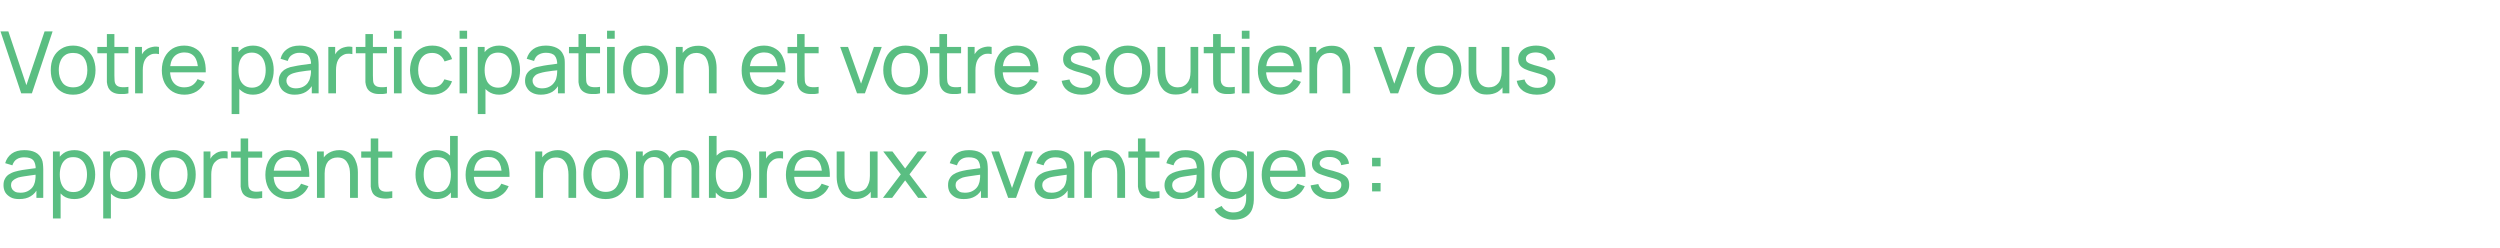 <?xml version="1.0" standalone="no"?><!DOCTYPE svg PUBLIC "-//W3C//DTD SVG 1.1//EN" "http://www.w3.org/Graphics/SVG/1.1/DTD/svg11.dtd"><svg xmlns="http://www.w3.org/2000/svg" version="1.1" width="1497px" height="148.5px" viewBox="0 -1 1497 148.5" style="top:-1px">  <desc>Votre participation et votre soutien vous apportent de nombreux avantages :</desc>  <defs/>  <g id="Polygon36206">    <path d="M 11.5 118.2 C 9.4 118.2 7.7 117.9 6.3 117.1 C 4.9 116.3 3.8 115.3 3.1 114.1 C 2.4 112.8 2.1 111.4 2.1 110 C 2.1 108.5 2.3 107.2 2.9 106.2 C 3.4 105.1 4.2 104.2 5.2 103.5 C 6.3 102.8 7.5 102.2 8.9 101.8 C 10.2 101.4 11.7 101.1 13.3 100.8 C 14.9 100.6 16.6 100.3 18.3 100.1 C 20 99.9 21.6 99.7 23 99.5 C 23 99.5 21.4 100.4 21.4 100.4 C 21.4 98 20.9 96.1 19.9 94.9 C 18.9 93.8 17.1 93.2 14.5 93.2 C 12.8 93.2 11.4 93.5 10.1 94.3 C 8.8 95.1 8 96.3 7.4 98 C 7.4 98 3.1 96.7 3.1 96.7 C 3.8 94.3 5.1 92.4 7 91 C 8.9 89.6 11.4 88.9 14.6 88.9 C 17.1 88.9 19.3 89.3 21.1 90.2 C 22.9 91.1 24.2 92.5 25 94.3 C 25.4 95.2 25.6 96.1 25.7 97.1 C 25.8 98.1 25.9 99.2 25.9 100.3 C 25.89 100.27 25.9 117.5 25.9 117.5 L 21.8 117.5 L 21.8 110.8 C 21.8 110.8 22.77 111.42 22.8 111.4 C 21.7 113.7 20.3 115.4 18.4 116.5 C 16.5 117.7 14.2 118.2 11.5 118.2 Z M 12.2 114.4 C 13.9 114.4 15.3 114.1 16.5 113.5 C 17.7 112.9 18.7 112.1 19.4 111.2 C 20.2 110.2 20.6 109.1 20.9 108 C 21.1 107.1 21.2 106.2 21.3 105.1 C 21.3 104.1 21.3 103.3 21.3 102.7 C 21.3 102.7 22.9 103.4 22.9 103.4 C 21.4 103.6 20 103.8 18.5 104 C 17.1 104.2 15.7 104.4 14.4 104.6 C 13.1 104.8 12 105 10.9 105.3 C 10.2 105.6 9.5 105.9 8.8 106.3 C 8.2 106.7 7.6 107.2 7.2 107.7 C 6.8 108.3 6.6 109.1 6.6 109.9 C 6.6 110.7 6.8 111.4 7.2 112.1 C 7.6 112.8 8.2 113.3 9 113.8 C 9.8 114.2 10.9 114.4 12.2 114.4 Z M 44.5 118.2 C 41.9 118.2 39.7 117.6 37.9 116.3 C 36.2 115 34.8 113.2 33.9 111 C 33 108.8 32.5 106.3 32.5 103.5 C 32.5 100.7 33 98.2 33.9 96 C 34.8 93.8 36.2 92.1 38 90.8 C 39.7 89.5 42 88.9 44.6 88.9 C 47.1 88.9 49.4 89.5 51.2 90.8 C 53.1 92.1 54.5 93.8 55.5 96 C 56.5 98.3 57 100.8 57 103.5 C 57 106.3 56.5 108.8 55.5 111 C 54.5 113.3 53.1 115 51.2 116.3 C 49.4 117.6 47.1 118.2 44.5 118.2 Z M 31.7 129.8 L 31.7 89.7 L 35.8 89.7 L 35.8 110.1 L 36.3 110.1 L 36.3 129.8 L 31.7 129.8 Z M 44 114 C 45.8 114 47.3 113.6 48.5 112.7 C 49.7 111.7 50.6 110.5 51.2 108.9 C 51.8 107.3 52.1 105.5 52.1 103.5 C 52.1 101.6 51.8 99.8 51.2 98.2 C 50.6 96.7 49.7 95.4 48.5 94.5 C 47.3 93.5 45.7 93.1 43.8 93.1 C 42 93.1 40.5 93.5 39.4 94.4 C 38.2 95.3 37.3 96.5 36.7 98.1 C 36.1 99.7 35.8 101.5 35.8 103.5 C 35.8 105.6 36.1 107.4 36.7 109 C 37.3 110.5 38.2 111.8 39.4 112.7 C 40.6 113.6 42.1 114 44 114 Z M 74.6 118.2 C 72 118.2 69.8 117.6 68 116.3 C 66.2 115 64.9 113.2 63.9 111 C 63 108.8 62.6 106.3 62.6 103.5 C 62.6 100.7 63 98.2 63.9 96 C 64.9 93.8 66.2 92.1 68 90.8 C 69.8 89.5 72 88.9 74.6 88.9 C 77.2 88.9 79.4 89.5 81.3 90.8 C 83.1 92.1 84.6 93.8 85.6 96 C 86.6 98.3 87.1 100.8 87.1 103.5 C 87.1 106.3 86.6 108.8 85.6 111 C 84.6 113.3 83.1 115 81.3 116.3 C 79.4 117.6 77.2 118.2 74.6 118.2 Z M 61.8 129.8 L 61.8 89.7 L 65.9 89.7 L 65.9 110.1 L 66.4 110.1 L 66.4 129.8 L 61.8 129.8 Z M 74 114 C 75.8 114 77.4 113.6 78.6 112.7 C 79.8 111.7 80.7 110.5 81.3 108.9 C 81.9 107.3 82.2 105.5 82.2 103.5 C 82.2 101.6 81.9 99.8 81.3 98.2 C 80.7 96.7 79.8 95.4 78.6 94.5 C 77.3 93.5 75.8 93.1 73.9 93.1 C 72.1 93.1 70.6 93.5 69.4 94.4 C 68.2 95.3 67.3 96.5 66.8 98.1 C 66.2 99.7 65.9 101.5 65.9 103.5 C 65.9 105.6 66.2 107.4 66.7 109 C 67.3 110.5 68.2 111.8 69.4 112.7 C 70.6 113.6 72.1 114 74 114 Z M 103.8 118.2 C 101 118.2 98.6 117.6 96.6 116.4 C 94.6 115.1 93.1 113.4 92 111.2 C 90.9 109 90.4 106.4 90.4 103.5 C 90.4 100.6 90.9 98.1 92 95.9 C 93.1 93.7 94.7 92 96.7 90.7 C 98.7 89.5 101.1 88.9 103.8 88.9 C 106.6 88.9 109 89.5 111 90.8 C 113 92 114.5 93.7 115.6 95.9 C 116.7 98.1 117.2 100.7 117.2 103.5 C 117.2 106.4 116.7 109 115.6 111.2 C 114.5 113.4 113 115.1 111 116.4 C 108.9 117.6 106.6 118.2 103.8 118.2 Z M 103.8 113.9 C 106.7 113.9 108.8 112.9 110.2 111 C 111.6 109.1 112.3 106.6 112.3 103.5 C 112.3 100.4 111.6 97.9 110.2 96 C 108.8 94.2 106.6 93.2 103.8 93.2 C 101.9 93.2 100.3 93.7 99 94.5 C 97.8 95.4 96.8 96.6 96.2 98.2 C 95.6 99.7 95.3 101.5 95.3 103.5 C 95.3 106.7 96 109.2 97.4 111.1 C 98.9 112.9 101 113.9 103.8 113.9 Z M 121.9 117.5 L 121.9 89.7 L 126 89.7 L 126 96.4 C 126 96.4 125.34 95.5 125.3 95.5 C 125.7 94.6 126.1 93.9 126.6 93.1 C 127.1 92.4 127.7 91.8 128.4 91.4 C 129.1 90.8 129.9 90.3 130.8 90 C 131.7 89.7 132.7 89.5 133.6 89.5 C 134.6 89.4 135.4 89.5 136.3 89.7 C 136.3 89.7 136.3 94 136.3 94 C 135.3 93.7 134.2 93.7 133.1 93.8 C 131.9 93.9 130.9 94.3 129.9 95 C 129 95.7 128.3 96.4 127.8 97.3 C 127.3 98.2 127 99.2 126.8 100.3 C 126.6 101.3 126.5 102.4 126.5 103.5 C 126.53 103.51 126.5 117.5 126.5 117.5 L 121.9 117.5 Z M 157 117.5 C 155.4 117.8 153.8 118 152.2 117.9 C 150.6 117.8 149.1 117.5 147.9 116.9 C 146.6 116.3 145.6 115.4 145 114.1 C 144.5 113 144.2 111.9 144.1 110.8 C 144.1 109.7 144.1 108.4 144.1 107 C 144.06 106.96 144.1 81.9 144.1 81.9 L 148.6 81.9 C 148.6 81.9 148.64 106.76 148.6 106.8 C 148.6 107.9 148.7 108.9 148.7 109.7 C 148.7 110.5 148.9 111.2 149.2 111.8 C 149.8 112.9 150.8 113.5 152.2 113.7 C 153.5 113.9 155.1 113.8 157 113.5 C 157 113.5 157 117.5 157 117.5 Z M 138.4 93.4 L 138.4 89.7 L 157 89.7 L 157 93.4 L 138.4 93.4 Z M 172.5 118.2 C 169.8 118.2 167.4 117.6 165.4 116.4 C 163.3 115.2 161.7 113.5 160.6 111.4 C 159.5 109.2 158.9 106.6 158.9 103.7 C 158.9 100.7 159.5 98.1 160.6 95.8 C 161.7 93.6 163.3 91.9 165.3 90.7 C 167.3 89.5 169.6 88.9 172.3 88.9 C 175.1 88.9 177.5 89.5 179.4 90.8 C 181.4 92.1 182.9 93.9 183.9 96.3 C 184.9 98.7 185.3 101.6 185.2 104.9 C 185.15 104.85 180.5 104.9 180.5 104.9 C 180.5 104.9 180.52 103.2 180.5 103.2 C 180.5 99.8 179.8 97.2 178.4 95.5 C 177.1 93.8 175.1 93 172.5 93 C 169.6 93 167.5 93.9 166 95.7 C 164.5 97.6 163.8 100.2 163.8 103.6 C 163.8 106.8 164.5 109.4 166 111.2 C 167.5 113 169.6 113.9 172.3 113.9 C 174.1 113.9 175.7 113.5 177.1 112.6 C 178.4 111.8 179.5 110.6 180.3 109 C 180.3 109 184.7 110.5 184.7 110.5 C 183.6 113 182 114.9 179.8 116.2 C 177.6 117.6 175.2 118.2 172.5 118.2 Z M 162.2 104.9 L 162.2 101.2 L 182.8 101.2 L 182.8 104.9 L 162.2 104.9 Z M 209.6 117.5 C 209.6 117.5 209.61 103.54 209.6 103.5 C 209.6 102.2 209.5 101 209.3 99.8 C 209 98.5 208.6 97.4 208 96.5 C 207.5 95.5 206.7 94.7 205.7 94.1 C 204.8 93.6 203.5 93.3 202.1 93.3 C 200.9 93.3 199.9 93.5 198.9 93.9 C 198 94.3 197.2 94.9 196.5 95.6 C 195.9 96.4 195.3 97.4 195 98.6 C 194.6 99.8 194.4 101.2 194.4 102.8 C 194.4 102.8 191.4 101.9 191.4 101.9 C 191.4 99.2 191.9 96.9 192.9 95 C 193.8 93 195.2 91.5 197 90.5 C 198.7 89.5 200.8 88.9 203.2 88.9 C 205 88.9 206.5 89.2 207.8 89.8 C 209.1 90.3 210.1 91.1 211 92 C 211.8 93 212.5 94 212.9 95.2 C 213.4 96.3 213.8 97.5 214 98.7 C 214.2 99.9 214.3 101 214.3 102.1 C 214.25 102.09 214.3 117.5 214.3 117.5 L 209.6 117.5 Z M 189.8 117.5 L 189.8 89.7 L 193.9 89.7 L 193.9 97.1 L 194.4 97.1 L 194.4 117.5 L 189.8 117.5 Z M 234.9 117.5 C 233.3 117.8 231.7 118 230.1 117.9 C 228.4 117.8 227 117.5 225.8 116.9 C 224.5 116.3 223.5 115.4 222.9 114.1 C 222.4 113 222.1 111.9 222 110.8 C 222 109.7 222 108.4 222 107 C 221.95 106.96 222 81.9 222 81.9 L 226.5 81.9 C 226.5 81.9 226.54 106.76 226.5 106.8 C 226.5 107.9 226.5 108.9 226.6 109.7 C 226.6 110.5 226.8 111.2 227.1 111.8 C 227.7 112.9 228.7 113.5 230.1 113.7 C 231.4 113.9 233 113.8 234.9 113.5 C 234.9 113.5 234.9 117.5 234.9 117.5 Z M 216.3 93.4 L 216.3 89.7 L 234.9 89.7 L 234.9 93.4 L 216.3 93.4 Z M 261.3 118.2 C 258.7 118.2 256.5 117.6 254.6 116.3 C 252.8 115 251.4 113.3 250.4 111 C 249.3 108.8 248.8 106.3 248.8 103.5 C 248.8 100.8 249.3 98.3 250.4 96 C 251.4 93.8 252.8 92.1 254.6 90.8 C 256.5 89.5 258.7 88.9 261.3 88.9 C 263.9 88.9 266.1 89.5 267.9 90.8 C 269.7 92.1 271 93.8 272 96 C 272.9 98.2 273.3 100.7 273.3 103.5 C 273.3 106.3 272.9 108.8 272 111 C 271 113.2 269.7 115 267.9 116.3 C 266.1 117.6 263.9 118.2 261.3 118.2 Z M 261.9 114 C 263.7 114 265.3 113.6 266.5 112.7 C 267.7 111.8 268.6 110.5 269.2 109 C 269.7 107.4 270 105.6 270 103.5 C 270 101.5 269.7 99.7 269.1 98.1 C 268.6 96.5 267.7 95.3 266.5 94.4 C 265.3 93.5 263.8 93.1 262 93.1 C 260.1 93.1 258.6 93.5 257.3 94.5 C 256.1 95.4 255.2 96.7 254.6 98.2 C 254 99.8 253.7 101.6 253.7 103.5 C 253.7 105.5 254 107.3 254.6 108.9 C 255.2 110.5 256.1 111.7 257.3 112.7 C 258.5 113.6 260.1 114 261.9 114 Z M 270 117.5 L 270 97 L 269.5 97 L 269.5 80.4 L 274.1 80.4 L 274.1 117.5 L 270 117.5 Z M 292.4 118.2 C 289.7 118.2 287.3 117.6 285.3 116.4 C 283.2 115.2 281.6 113.5 280.5 111.4 C 279.4 109.2 278.8 106.6 278.8 103.7 C 278.8 100.7 279.4 98.1 280.5 95.8 C 281.6 93.6 283.2 91.9 285.2 90.7 C 287.2 89.5 289.5 88.9 292.2 88.9 C 295 88.9 297.4 89.5 299.4 90.8 C 301.3 92.1 302.8 93.9 303.8 96.3 C 304.8 98.7 305.2 101.6 305.1 104.9 C 305.06 104.85 300.4 104.9 300.4 104.9 C 300.4 104.9 300.43 103.2 300.4 103.2 C 300.4 99.8 299.7 97.2 298.3 95.5 C 297 93.8 295 93 292.4 93 C 289.5 93 287.4 93.9 285.9 95.7 C 284.4 97.6 283.7 100.2 283.7 103.6 C 283.7 106.8 284.4 109.4 285.9 111.2 C 287.4 113 289.5 113.9 292.2 113.9 C 294 113.9 295.6 113.5 297 112.6 C 298.4 111.8 299.4 110.6 300.2 109 C 300.2 109 304.6 110.5 304.6 110.5 C 303.5 113 301.9 114.9 299.7 116.2 C 297.5 117.6 295.1 118.2 292.4 118.2 Z M 282.1 104.9 L 282.1 101.2 L 302.7 101.2 L 302.7 104.9 L 282.1 104.9 Z M 340.4 117.5 C 340.4 117.5 340.38 103.54 340.4 103.5 C 340.4 102.2 340.3 101 340 99.8 C 339.8 98.5 339.4 97.4 338.8 96.5 C 338.2 95.5 337.5 94.7 336.5 94.1 C 335.5 93.6 334.3 93.3 332.8 93.3 C 331.7 93.3 330.6 93.5 329.7 93.9 C 328.8 94.3 328 94.9 327.3 95.6 C 326.6 96.4 326.1 97.4 325.7 98.6 C 325.4 99.8 325.2 101.2 325.2 102.8 C 325.2 102.8 322.2 101.9 322.2 101.9 C 322.2 99.2 322.7 96.9 323.6 95 C 324.6 93 326 91.5 327.7 90.5 C 329.5 89.5 331.6 88.9 333.9 88.9 C 335.7 88.9 337.3 89.2 338.5 89.8 C 339.8 90.3 340.9 91.1 341.7 92 C 342.6 93 343.2 94 343.7 95.2 C 344.2 96.3 344.5 97.5 344.7 98.7 C 344.9 99.9 345 101 345 102.1 C 345.01 102.09 345 117.5 345 117.5 L 340.4 117.5 Z M 320.5 117.5 L 320.5 89.7 L 324.7 89.7 L 324.7 97.1 L 325.2 97.1 L 325.2 117.5 L 320.5 117.5 Z M 362.7 118.2 C 359.9 118.2 357.5 117.6 355.5 116.4 C 353.5 115.1 352 113.4 350.9 111.2 C 349.8 109 349.3 106.4 349.3 103.5 C 349.3 100.6 349.8 98.1 350.9 95.9 C 352 93.7 353.6 92 355.6 90.7 C 357.6 89.5 360 88.9 362.7 88.9 C 365.5 88.9 367.9 89.5 369.9 90.8 C 371.9 92 373.4 93.7 374.5 95.9 C 375.6 98.1 376.1 100.7 376.1 103.5 C 376.1 106.4 375.6 109 374.5 111.2 C 373.4 113.4 371.9 115.1 369.9 116.4 C 367.8 117.6 365.5 118.2 362.7 118.2 Z M 362.7 113.9 C 365.6 113.9 367.7 112.9 369.1 111 C 370.5 109.1 371.2 106.6 371.2 103.5 C 371.2 100.4 370.5 97.9 369.1 96 C 367.7 94.2 365.5 93.2 362.7 93.2 C 360.7 93.2 359.2 93.7 357.9 94.5 C 356.6 95.4 355.7 96.6 355.1 98.2 C 354.5 99.7 354.2 101.5 354.2 103.5 C 354.2 106.7 354.9 109.2 356.3 111.1 C 357.8 112.9 359.9 113.9 362.7 113.9 Z M 414.1 117.5 C 414.1 117.5 414.12 99.67 414.1 99.7 C 414.1 97.6 413.6 96 412.5 94.8 C 411.4 93.6 409.9 93 408.1 93 C 407.1 93 406.1 93.3 405.2 93.7 C 404.3 94.2 403.5 95 402.9 96 C 402.4 97 402.1 98.2 402.1 99.8 C 402.1 99.8 399.6 98.8 399.6 98.8 C 399.6 96.8 400 95.1 400.9 93.6 C 401.7 92.1 402.9 91 404.4 90.2 C 405.8 89.3 407.5 88.9 409.4 88.9 C 412.3 88.9 414.5 89.8 416.2 91.6 C 417.9 93.4 418.7 95.7 418.7 98.7 C 418.71 98.67 418.7 117.5 418.7 117.5 L 414.1 117.5 Z M 380.8 117.5 L 380.8 89.7 L 384.9 89.7 L 384.9 97.1 L 385.4 97.1 L 385.4 117.5 L 380.8 117.5 Z M 397.5 117.5 C 397.5 117.5 397.51 99.85 397.5 99.9 C 397.5 97.7 397 96.1 395.9 94.9 C 394.8 93.6 393.3 93 391.5 93 C 389.7 93 388.2 93.7 387.1 94.9 C 386 96.1 385.4 97.8 385.4 99.8 C 385.4 99.8 383 98.4 383 98.4 C 383 96.6 383.4 94.9 384.3 93.5 C 385.2 92.1 386.3 91 387.8 90.2 C 389.3 89.3 390.9 88.9 392.8 88.9 C 394.7 88.9 396.3 89.3 397.7 90.1 C 399.1 90.9 400.2 92.1 400.9 93.5 C 401.7 95 402.1 96.7 402.1 98.7 C 402.07 98.75 402 117.5 402 117.5 L 397.5 117.5 Z M 437.3 118.2 C 434.7 118.2 432.5 117.6 430.7 116.3 C 428.9 115 427.6 113.2 426.7 111 C 425.8 108.8 425.3 106.3 425.3 103.5 C 425.3 100.7 425.8 98.2 426.7 96 C 427.6 93.8 428.9 92.1 430.7 90.8 C 432.5 89.5 434.7 88.9 437.3 88.9 C 439.9 88.9 442.1 89.5 444 90.8 C 445.9 92.1 447.3 93.8 448.3 96 C 449.3 98.3 449.8 100.8 449.8 103.5 C 449.8 106.3 449.3 108.8 448.3 111 C 447.3 113.3 445.9 115 444 116.3 C 442.1 117.6 439.9 118.2 437.3 118.2 Z M 424.5 117.5 L 424.5 80.4 L 429.1 80.4 L 429.1 97 L 428.6 97 L 428.6 117.5 L 424.5 117.5 Z M 436.8 114 C 438.6 114 440.1 113.6 441.3 112.7 C 442.5 111.7 443.4 110.5 444 108.9 C 444.6 107.3 444.9 105.5 444.9 103.5 C 444.9 101.6 444.6 99.8 444 98.2 C 443.4 96.7 442.5 95.4 441.3 94.5 C 440.1 93.5 438.5 93.1 436.6 93.1 C 434.8 93.1 433.3 93.5 432.1 94.4 C 431 95.3 430.1 96.5 429.5 98.1 C 428.9 99.7 428.6 101.5 428.6 103.5 C 428.6 105.6 428.9 107.4 429.5 109 C 430.1 110.5 430.9 111.8 432.1 112.7 C 433.3 113.6 434.9 114 436.8 114 Z M 454.6 117.5 L 454.6 89.7 L 458.7 89.7 L 458.7 96.4 C 458.7 96.4 457.99 95.5 458 95.5 C 458.3 94.6 458.7 93.9 459.3 93.1 C 459.8 92.4 460.4 91.8 461 91.4 C 461.8 90.8 462.6 90.3 463.5 90 C 464.4 89.7 465.3 89.5 466.3 89.5 C 467.2 89.4 468.1 89.5 468.9 89.7 C 468.9 89.7 468.9 94 468.9 94 C 468 93.7 466.9 93.7 465.7 93.8 C 464.6 93.9 463.5 94.3 462.6 95 C 461.7 95.7 461 96.4 460.5 97.3 C 460 98.2 459.7 99.2 459.5 100.3 C 459.3 101.3 459.2 102.4 459.2 103.5 C 459.18 103.51 459.2 117.5 459.2 117.5 L 454.6 117.5 Z M 484.2 118.2 C 481.5 118.2 479.1 117.6 477.1 116.4 C 475 115.2 473.4 113.5 472.3 111.4 C 471.2 109.2 470.6 106.6 470.6 103.7 C 470.6 100.7 471.2 98.1 472.3 95.8 C 473.4 93.6 475 91.9 477 90.7 C 479 89.5 481.3 88.9 484 88.9 C 486.8 88.9 489.2 89.5 491.2 90.8 C 493.1 92.1 494.6 93.9 495.6 96.3 C 496.6 98.7 497 101.6 496.9 104.9 C 496.86 104.85 492.2 104.9 492.2 104.9 C 492.2 104.9 492.22 103.2 492.2 103.2 C 492.2 99.8 491.5 97.2 490.1 95.5 C 488.8 93.8 486.8 93 484.2 93 C 481.3 93 479.2 93.9 477.7 95.7 C 476.2 97.6 475.5 100.2 475.5 103.6 C 475.5 106.8 476.2 109.4 477.7 111.2 C 479.2 113 481.3 113.9 484 113.9 C 485.8 113.9 487.4 113.5 488.8 112.6 C 490.2 111.8 491.2 110.6 492 109 C 492 109 496.4 110.5 496.4 110.5 C 495.3 113 493.7 114.9 491.5 116.2 C 489.3 117.6 486.9 118.2 484.2 118.2 Z M 473.9 104.9 L 473.9 101.2 L 494.5 101.2 L 494.5 104.9 L 473.9 104.9 Z M 512.1 118.2 C 510.3 118.2 508.8 117.9 507.5 117.3 C 506.2 116.8 505.2 116 504.3 115.1 C 503.5 114.1 502.8 113.1 502.3 111.9 C 501.9 110.8 501.5 109.6 501.3 108.4 C 501.1 107.2 501 106.1 501 105 C 501.04 105.03 501 89.7 501 89.7 L 505.7 89.7 C 505.7 89.7 505.67 103.59 505.7 103.6 C 505.7 104.9 505.8 106.2 506 107.4 C 506.3 108.6 506.7 109.7 507.3 110.7 C 507.8 111.7 508.6 112.4 509.6 113 C 510.5 113.6 511.8 113.8 513.2 113.8 C 514.4 113.8 515.4 113.6 516.3 113.2 C 517.3 112.9 518.1 112.3 518.8 111.5 C 519.4 110.7 519.9 109.7 520.3 108.5 C 520.7 107.3 520.9 105.9 520.9 104.3 C 520.9 104.3 523.9 105.2 523.9 105.2 C 523.9 107.9 523.4 110.2 522.4 112.2 C 521.5 114.1 520.1 115.6 518.3 116.6 C 516.6 117.7 514.5 118.2 512.1 118.2 Z M 521.4 117.5 L 521.4 110 L 520.9 110 L 520.9 89.7 L 525.5 89.7 L 525.5 117.5 L 521.4 117.5 Z M 528.7 117.5 L 539.4 103.4 L 528.9 89.7 L 534.4 89.7 L 542 99.9 L 549.6 89.7 L 555 89.7 L 544.6 103.4 L 555.3 117.5 L 549.8 117.5 L 542 107 L 534.2 117.5 L 528.7 117.5 Z M 577.1 118.2 C 575 118.2 573.3 117.9 571.9 117.1 C 570.5 116.3 569.4 115.3 568.7 114.1 C 568 112.8 567.7 111.4 567.7 110 C 567.7 108.5 567.9 107.2 568.5 106.2 C 569 105.1 569.8 104.2 570.8 103.5 C 571.9 102.8 573.1 102.2 574.5 101.8 C 575.8 101.4 577.3 101.1 578.9 100.8 C 580.5 100.6 582.2 100.3 583.9 100.1 C 585.6 99.9 587.2 99.7 588.6 99.5 C 588.6 99.5 587 100.4 587 100.4 C 587 98 586.5 96.1 585.5 94.9 C 584.5 93.8 582.7 93.2 580.1 93.2 C 578.4 93.2 577 93.5 575.7 94.3 C 574.4 95.1 573.6 96.3 573 98 C 573 98 568.7 96.7 568.7 96.7 C 569.4 94.3 570.7 92.4 572.6 91 C 574.5 89.6 577 88.9 580.2 88.9 C 582.7 88.9 584.9 89.3 586.7 90.2 C 588.5 91.1 589.8 92.5 590.6 94.3 C 591 95.2 591.2 96.1 591.3 97.1 C 591.4 98.1 591.5 99.2 591.5 100.3 C 591.49 100.27 591.5 117.5 591.5 117.5 L 587.4 117.5 L 587.4 110.8 C 587.4 110.8 588.37 111.42 588.4 111.4 C 587.3 113.7 585.9 115.4 584 116.5 C 582.1 117.7 579.8 118.2 577.1 118.2 Z M 577.8 114.4 C 579.5 114.4 580.9 114.1 582.1 113.5 C 583.3 112.9 584.3 112.1 585 111.2 C 585.8 110.2 586.2 109.1 586.5 108 C 586.7 107.1 586.8 106.2 586.9 105.1 C 586.9 104.1 586.9 103.3 586.9 102.7 C 586.9 102.7 588.5 103.4 588.5 103.4 C 587 103.6 585.6 103.8 584.1 104 C 582.7 104.2 581.3 104.4 580 104.6 C 578.7 104.8 577.6 105 576.5 105.3 C 575.8 105.6 575.1 105.9 574.4 106.3 C 573.8 106.7 573.2 107.2 572.8 107.7 C 572.4 108.3 572.2 109.1 572.2 109.9 C 572.2 110.7 572.4 111.4 572.8 112.1 C 573.2 112.8 573.8 113.3 574.6 113.8 C 575.4 114.2 576.5 114.4 577.8 114.4 Z M 603.7 117.5 L 593.6 89.7 L 598.2 89.7 L 606 111.6 L 613.8 89.7 L 618.5 89.7 L 608.4 117.5 L 603.7 117.5 Z M 629 118.2 C 626.9 118.2 625.2 117.9 623.8 117.1 C 622.4 116.3 621.3 115.3 620.6 114.1 C 619.9 112.8 619.5 111.4 619.5 110 C 619.5 108.5 619.8 107.2 620.3 106.2 C 620.9 105.1 621.7 104.2 622.7 103.5 C 623.7 102.8 624.9 102.2 626.3 101.8 C 627.7 101.4 629.1 101.1 630.8 100.8 C 632.4 100.6 634.1 100.3 635.7 100.1 C 637.4 99.9 639 99.7 640.5 99.5 C 640.5 99.5 638.8 100.4 638.8 100.4 C 638.9 98 638.4 96.1 637.3 94.9 C 636.3 93.8 634.5 93.2 632 93.2 C 630.3 93.2 628.8 93.5 627.6 94.3 C 626.3 95.1 625.4 96.3 624.9 98 C 624.9 98 620.5 96.7 620.5 96.7 C 621.2 94.3 622.5 92.4 624.4 91 C 626.4 89.6 628.9 88.9 632 88.9 C 634.6 88.9 636.7 89.3 638.5 90.2 C 640.4 91.1 641.7 92.5 642.4 94.3 C 642.8 95.2 643.1 96.1 643.2 97.1 C 643.3 98.1 643.3 99.2 643.3 100.3 C 643.34 100.27 643.3 117.5 643.3 117.5 L 639.3 117.5 L 639.3 110.8 C 639.3 110.8 640.23 111.42 640.2 111.4 C 639.2 113.7 637.7 115.4 635.8 116.5 C 633.9 117.7 631.6 118.2 629 118.2 Z M 629.7 114.4 C 631.3 114.4 632.7 114.1 634 113.5 C 635.2 112.9 636.1 112.1 636.9 111.2 C 637.6 110.2 638.1 109.1 638.3 108 C 638.6 107.1 638.7 106.2 638.7 105.1 C 638.8 104.1 638.8 103.3 638.8 102.7 C 638.8 102.7 640.4 103.4 640.4 103.4 C 638.9 103.6 637.4 103.8 636 104 C 634.5 104.2 633.1 104.4 631.9 104.6 C 630.6 104.8 629.4 105 628.4 105.3 C 627.6 105.6 626.9 105.9 626.3 106.3 C 625.6 106.7 625.1 107.2 624.7 107.7 C 624.3 108.3 624.1 109.1 624.1 109.9 C 624.1 110.7 624.3 111.4 624.7 112.1 C 625 112.8 625.6 113.3 626.5 113.8 C 627.3 114.2 628.3 114.4 629.7 114.4 Z M 669 117.5 C 669 117.5 669.02 103.54 669 103.5 C 669 102.2 668.9 101 668.7 99.8 C 668.4 98.5 668 97.4 667.5 96.5 C 666.9 95.5 666.1 94.7 665.1 94.1 C 664.2 93.6 663 93.3 661.5 93.3 C 660.3 93.3 659.3 93.5 658.3 93.9 C 657.4 94.3 656.6 94.9 655.9 95.6 C 655.3 96.4 654.8 97.4 654.4 98.6 C 654 99.8 653.8 101.2 653.8 102.8 C 653.8 102.8 650.8 101.9 650.8 101.9 C 650.8 99.2 651.3 96.9 652.3 95 C 653.2 93 654.6 91.5 656.4 90.5 C 658.1 89.5 660.2 88.9 662.6 88.9 C 664.4 88.9 665.9 89.2 667.2 89.8 C 668.5 90.3 669.5 91.1 670.4 92 C 671.2 93 671.9 94 672.3 95.2 C 672.8 96.3 673.2 97.5 673.4 98.7 C 673.6 99.9 673.7 101 673.7 102.1 C 673.66 102.09 673.7 117.5 673.7 117.5 L 669 117.5 Z M 649.2 117.5 L 649.2 89.7 L 653.3 89.7 L 653.3 97.1 L 653.8 97.1 L 653.8 117.5 L 649.2 117.5 Z M 694.3 117.5 C 692.7 117.8 691.1 118 689.5 117.9 C 687.9 117.8 686.4 117.5 685.2 116.9 C 683.9 116.3 683 115.4 682.3 114.1 C 681.8 113 681.5 111.9 681.4 110.8 C 681.4 109.7 681.4 108.4 681.4 107 C 681.36 106.96 681.4 81.9 681.4 81.9 L 685.9 81.9 C 685.9 81.9 685.95 106.76 685.9 106.8 C 685.9 107.9 686 108.9 686 109.7 C 686 110.5 686.2 111.2 686.5 111.8 C 687.1 112.9 688.1 113.5 689.5 113.7 C 690.8 113.9 692.4 113.8 694.3 113.5 C 694.3 113.5 694.3 117.5 694.3 117.5 Z M 675.7 93.4 L 675.7 89.7 L 694.3 89.7 L 694.3 93.4 L 675.7 93.4 Z M 706.8 118.2 C 704.7 118.2 703 117.9 701.6 117.1 C 700.2 116.3 699.1 115.3 698.4 114.1 C 697.7 112.8 697.3 111.4 697.3 110 C 697.3 108.5 697.6 107.2 698.2 106.2 C 698.7 105.1 699.5 104.2 700.5 103.5 C 701.5 102.8 702.8 102.2 704.2 101.8 C 705.5 101.4 707 101.1 708.6 100.8 C 710.2 100.6 711.9 100.3 713.6 100.1 C 715.2 99.9 716.8 99.7 718.3 99.5 C 718.3 99.5 716.7 100.4 716.7 100.4 C 716.7 98 716.2 96.1 715.2 94.9 C 714.1 93.8 712.3 93.2 709.8 93.2 C 708.1 93.2 706.6 93.5 705.4 94.3 C 704.1 95.1 703.2 96.3 702.7 98 C 702.7 98 698.4 96.7 698.4 96.7 C 699 94.3 700.3 92.4 702.3 91 C 704.2 89.6 706.7 88.9 709.9 88.9 C 712.4 88.9 714.5 89.3 716.4 90.2 C 718.2 91.1 719.5 92.5 720.3 94.3 C 720.7 95.2 720.9 96.1 721 97.1 C 721.1 98.1 721.2 99.2 721.2 100.3 C 721.16 100.27 721.2 117.5 721.2 117.5 L 717.1 117.5 L 717.1 110.8 C 717.1 110.8 718.04 111.42 718 111.4 C 717 113.7 715.5 115.4 713.6 116.5 C 711.7 117.7 709.5 118.2 706.8 118.2 Z M 707.5 114.4 C 709.1 114.4 710.6 114.1 711.8 113.5 C 713 112.9 714 112.1 714.7 111.2 C 715.4 110.2 715.9 109.1 716.1 108 C 716.4 107.1 716.5 106.2 716.5 105.1 C 716.6 104.1 716.6 103.3 716.6 102.7 C 716.6 102.7 718.2 103.4 718.2 103.4 C 716.7 103.6 715.2 103.8 713.8 104 C 712.3 104.2 711 104.4 709.7 104.6 C 708.4 104.8 707.2 105 706.2 105.3 C 705.5 105.6 704.8 105.9 704.1 106.3 C 703.4 106.7 702.9 107.2 702.5 107.7 C 702.1 108.3 701.9 109.1 701.9 109.9 C 701.9 110.7 702.1 111.4 702.5 112.1 C 702.9 112.8 703.5 113.3 704.3 113.8 C 705.1 114.2 706.2 114.4 707.5 114.4 Z M 738.3 130.6 C 736.9 130.6 735.5 130.4 734.1 129.9 C 732.7 129.5 731.4 128.8 730.2 127.9 C 729.1 127 728.1 125.9 727.3 124.5 C 727.3 124.5 731.5 122.3 731.5 122.3 C 732.2 123.6 733.2 124.6 734.5 125.3 C 735.7 125.9 737 126.2 738.4 126.2 C 740.1 126.2 741.6 125.9 742.8 125.2 C 743.9 124.6 744.8 123.6 745.3 122.3 C 745.9 121.1 746.2 119.5 746.2 117.6 C 746.17 117.6 746.2 110 746.2 110 L 746.7 110 L 746.7 89.7 L 750.8 89.7 C 750.8 89.7 750.78 117.65 750.8 117.7 C 750.8 118.4 750.8 119.2 750.7 119.9 C 750.7 120.6 750.6 121.2 750.4 121.9 C 750.1 123.9 749.4 125.5 748.3 126.8 C 747.2 128.1 745.9 129 744.2 129.7 C 742.5 130.3 740.6 130.6 738.3 130.6 Z M 738 118.2 C 735.4 118.2 733.2 117.6 731.3 116.3 C 729.5 115 728 113.3 727 111 C 726 108.8 725.5 106.3 725.5 103.5 C 725.5 100.8 726 98.3 727 96 C 728 93.8 729.5 92.1 731.3 90.8 C 733.2 89.5 735.4 88.9 738 88.9 C 740.6 88.9 742.8 89.5 744.6 90.8 C 746.4 92.1 747.7 93.8 748.7 96 C 749.6 98.2 750 100.7 750 103.5 C 750 106.3 749.6 108.8 748.7 111 C 747.7 113.2 746.4 115 744.6 116.3 C 742.8 117.6 740.6 118.2 738 118.2 Z M 738.6 114 C 740.4 114 742 113.6 743.2 112.7 C 744.4 111.8 745.3 110.5 745.8 109 C 746.4 107.4 746.7 105.6 746.7 103.5 C 746.7 101.5 746.4 99.7 745.8 98.1 C 745.2 96.5 744.4 95.3 743.2 94.4 C 742 93.5 740.5 93.1 738.7 93.1 C 736.8 93.1 735.2 93.5 734 94.5 C 732.8 95.4 731.9 96.7 731.3 98.2 C 730.7 99.8 730.4 101.6 730.4 103.5 C 730.4 105.5 730.7 107.3 731.3 108.9 C 731.9 110.5 732.8 111.7 734 112.7 C 735.2 113.6 736.7 114 738.6 114 Z M 769.1 118.2 C 766.4 118.2 764 117.6 761.9 116.4 C 759.9 115.2 758.3 113.5 757.2 111.4 C 756.1 109.2 755.5 106.6 755.5 103.7 C 755.5 100.7 756.1 98.1 757.2 95.8 C 758.3 93.6 759.8 91.9 761.8 90.7 C 763.8 89.5 766.2 88.9 768.9 88.9 C 771.7 88.9 774.1 89.5 776 90.8 C 778 92.1 779.5 93.9 780.5 96.3 C 781.5 98.7 781.9 101.6 781.7 104.9 C 781.74 104.85 777.1 104.9 777.1 104.9 C 777.1 104.9 777.11 103.2 777.1 103.2 C 777.1 99.8 776.4 97.2 775 95.5 C 773.7 93.8 771.7 93 769 93 C 766.2 93 764.1 93.9 762.6 95.7 C 761.1 97.6 760.4 100.2 760.4 103.6 C 760.4 106.8 761.1 109.4 762.6 111.2 C 764.1 113 766.2 113.9 768.9 113.9 C 770.7 113.9 772.3 113.5 773.7 112.6 C 775 111.8 776.1 110.6 776.9 109 C 776.9 109 781.3 110.5 781.3 110.5 C 780.2 113 778.6 114.9 776.4 116.2 C 774.2 117.6 771.8 118.2 769.1 118.2 Z M 758.8 104.9 L 758.8 101.2 L 779.4 101.2 L 779.4 104.9 L 758.8 104.9 Z M 796.8 118.2 C 793.5 118.2 790.8 117.5 788.7 116 C 786.5 114.6 785.2 112.6 784.8 110 C 784.8 110 789.4 109.2 789.4 109.2 C 789.8 110.7 790.7 111.9 792 112.8 C 793.4 113.7 795.1 114.1 797.1 114.1 C 799 114.1 800.5 113.7 801.6 112.9 C 802.7 112.1 803.2 111.1 803.2 109.7 C 803.2 108.9 803 108.3 802.7 107.8 C 802.3 107.3 801.6 106.9 800.4 106.4 C 799.3 106 797.6 105.5 795.3 104.9 C 792.9 104.2 791 103.5 789.5 102.9 C 788.1 102.2 787.1 101.3 786.5 100.4 C 785.9 99.5 785.6 98.4 785.6 97 C 785.6 95.4 786.1 94 787 92.7 C 787.9 91.5 789.1 90.6 790.7 89.9 C 792.3 89.2 794.2 88.9 796.3 88.9 C 798.4 88.9 800.3 89.2 802 89.9 C 803.7 90.6 805 91.5 806 92.7 C 807 94 807.6 95.4 807.8 97 C 807.8 97 803.1 97.9 803.1 97.9 C 802.9 96.4 802.2 95.2 801 94.4 C 799.8 93.5 798.2 93 796.3 93 C 794.5 92.9 793.1 93.3 791.9 94 C 790.8 94.7 790.2 95.6 790.2 96.8 C 790.2 97.5 790.5 98.1 790.9 98.5 C 791.3 99 792.1 99.5 793.2 99.9 C 794.4 100.3 796 100.8 798.2 101.3 C 800.7 102 802.6 102.6 804 103.4 C 805.4 104.1 806.4 105 807 105.9 C 807.6 106.9 807.9 108.1 807.9 109.6 C 807.9 112.3 807 114.4 805 115.9 C 803 117.5 800.3 118.2 796.8 118.2 Z M 821.6 113.6 L 821.6 108.6 L 826.7 108.6 L 826.7 113.6 L 821.6 113.6 Z M 821.6 98.6 L 821.6 93.5 L 826.7 93.5 L 826.7 98.6 L 821.6 98.6 Z " stroke="none" fill="#5abe82"/>  </g>  <g id="Polygon36205">    <path d="M 12.7 54.9 L 0.3 17.8 L 5 17.8 L 15.8 50 L 26.7 17.8 L 31.5 17.8 L 19.1 54.9 L 12.7 54.9 Z M 43.8 55.7 C 41 55.7 38.6 55.1 36.6 53.8 C 34.6 52.6 33.1 50.8 32 48.6 C 30.9 46.4 30.4 43.9 30.4 41 C 30.4 38.1 30.9 35.5 32 33.3 C 33.1 31.1 34.7 29.4 36.7 28.2 C 38.7 26.9 41 26.3 43.8 26.3 C 46.5 26.3 48.9 27 50.9 28.2 C 53 29.5 54.5 31.2 55.6 33.4 C 56.6 35.6 57.2 38.1 57.2 41 C 57.2 43.9 56.6 46.4 55.6 48.6 C 54.5 50.9 52.9 52.6 50.9 53.8 C 48.9 55.1 46.5 55.7 43.8 55.7 Z M 43.8 51.3 C 46.6 51.3 48.8 50.4 50.2 48.5 C 51.6 46.5 52.3 44 52.3 41 C 52.3 37.9 51.6 35.4 50.2 33.5 C 48.7 31.6 46.6 30.7 43.8 30.7 C 41.8 30.7 40.2 31.1 39 32 C 37.7 32.9 36.8 34.1 36.2 35.6 C 35.5 37.2 35.2 39 35.2 41 C 35.2 44.1 36 46.6 37.4 48.5 C 38.8 50.4 41 51.3 43.8 51.3 Z M 76.9 54.9 C 75.3 55.3 73.7 55.4 72.1 55.3 C 70.5 55.3 69 55 67.8 54.4 C 66.5 53.8 65.6 52.8 64.9 51.6 C 64.4 50.5 64.1 49.4 64 48.2 C 64 47.1 64 45.8 64 44.4 C 63.96 44.41 64 19.4 64 19.4 L 68.5 19.4 C 68.5 19.4 68.55 44.2 68.5 44.2 C 68.5 45.3 68.6 46.3 68.6 47.1 C 68.6 47.9 68.8 48.6 69.1 49.2 C 69.7 50.3 70.7 50.9 72.1 51.1 C 73.4 51.3 75 51.3 76.9 51 C 76.9 51 76.9 54.9 76.9 54.9 Z M 58.3 30.9 L 58.3 27.1 L 76.9 27.1 L 76.9 30.9 L 58.3 30.9 Z M 80.9 54.9 L 80.9 27.1 L 85 27.1 L 85 33.8 C 85 33.8 84.33 32.94 84.3 32.9 C 84.7 32.1 85.1 31.3 85.6 30.6 C 86.1 29.9 86.7 29.3 87.4 28.8 C 88.1 28.2 88.9 27.8 89.8 27.5 C 90.7 27.2 91.7 27 92.6 26.9 C 93.5 26.9 94.4 26.9 95.2 27.1 C 95.2 27.1 95.2 31.4 95.2 31.4 C 94.3 31.2 93.2 31.1 92.1 31.2 C 90.9 31.3 89.9 31.8 88.9 32.5 C 88 33.1 87.3 33.9 86.8 34.8 C 86.3 35.7 86 36.7 85.8 37.7 C 85.6 38.8 85.5 39.9 85.5 41 C 85.51 40.96 85.5 54.9 85.5 54.9 L 80.9 54.9 Z M 110.5 55.7 C 107.8 55.7 105.4 55.1 103.4 53.9 C 101.4 52.7 99.8 51 98.6 48.8 C 97.5 46.6 96.9 44.1 96.9 41.2 C 96.9 38.1 97.5 35.5 98.6 33.3 C 99.7 31.1 101.3 29.4 103.3 28.1 C 105.3 26.9 107.6 26.3 110.3 26.3 C 113.1 26.3 115.5 27 117.5 28.3 C 119.5 29.5 120.9 31.4 121.9 33.8 C 122.9 36.2 123.3 39 123.2 42.3 C 123.19 42.29 118.6 42.3 118.6 42.3 C 118.6 42.3 118.55 40.65 118.6 40.6 C 118.5 37.2 117.8 34.7 116.5 33 C 115.1 31.3 113.1 30.4 110.5 30.4 C 107.7 30.4 105.5 31.4 104 33.2 C 102.5 35 101.8 37.6 101.8 41 C 101.8 44.3 102.5 46.8 104 48.6 C 105.5 50.4 107.6 51.3 110.3 51.3 C 112.2 51.3 113.8 50.9 115.1 50.1 C 116.5 49.2 117.5 48 118.3 46.4 C 118.3 46.4 122.7 48 122.7 48 C 121.6 50.4 120 52.3 117.8 53.7 C 115.7 55 113.2 55.7 110.5 55.7 Z M 100.3 42.3 L 100.3 38.6 L 120.8 38.6 L 120.8 42.3 L 100.3 42.3 Z M 151.5 55.7 C 148.9 55.7 146.7 55 144.9 53.7 C 143.1 52.4 141.7 50.7 140.8 48.5 C 139.9 46.3 139.4 43.8 139.4 41 C 139.4 38.2 139.9 35.7 140.8 33.5 C 141.7 31.3 143.1 29.5 144.9 28.2 C 146.7 27 148.9 26.3 151.5 26.3 C 154.1 26.3 156.3 27 158.2 28.2 C 160 29.5 161.5 31.3 162.4 33.5 C 163.4 35.7 163.9 38.2 163.9 41 C 163.9 43.8 163.4 46.3 162.4 48.5 C 161.5 50.7 160 52.5 158.2 53.8 C 156.3 55 154.1 55.7 151.5 55.7 Z M 138.7 67.3 L 138.7 27.1 L 142.8 27.1 L 142.8 47.6 L 143.3 47.6 L 143.3 67.3 L 138.7 67.3 Z M 150.9 51.5 C 152.7 51.5 154.2 51 155.5 50.1 C 156.7 49.2 157.6 47.9 158.2 46.3 C 158.8 44.7 159.1 43 159.1 41 C 159.1 39 158.8 37.3 158.2 35.7 C 157.6 34.1 156.7 32.8 155.4 31.9 C 154.2 31 152.7 30.5 150.8 30.5 C 149 30.5 147.5 31 146.3 31.8 C 145.1 32.7 144.2 34 143.6 35.5 C 143.1 37.1 142.8 38.9 142.8 41 C 142.8 43 143.1 44.8 143.6 46.4 C 144.2 48 145.1 49.2 146.3 50.1 C 147.5 51 149 51.5 150.9 51.5 Z M 176.4 55.7 C 174.3 55.7 172.6 55.3 171.2 54.5 C 169.8 53.8 168.7 52.8 168 51.5 C 167.3 50.3 166.9 48.9 166.9 47.4 C 166.9 45.9 167.2 44.7 167.8 43.6 C 168.3 42.5 169.1 41.7 170.1 40.9 C 171.1 40.2 172.4 39.6 173.8 39.2 C 175.1 38.9 176.6 38.6 178.2 38.3 C 179.8 38 181.5 37.8 183.2 37.6 C 184.9 37.3 186.4 37.1 187.9 36.9 C 187.9 36.9 186.3 37.9 186.3 37.9 C 186.3 35.4 185.8 33.6 184.8 32.4 C 183.7 31.2 182 30.6 179.4 30.6 C 177.7 30.6 176.3 31 175 31.8 C 173.7 32.5 172.8 33.8 172.3 35.5 C 172.3 35.5 168 34.2 168 34.2 C 168.6 31.7 169.9 29.8 171.9 28.4 C 173.8 27 176.3 26.3 179.5 26.3 C 182 26.3 184.2 26.8 186 27.7 C 187.8 28.6 189.1 29.9 189.9 31.8 C 190.3 32.6 190.5 33.5 190.6 34.6 C 190.7 35.6 190.8 36.6 190.8 37.7 C 190.77 37.71 190.8 54.9 190.8 54.9 L 186.7 54.9 L 186.7 48.2 C 186.7 48.2 187.65 48.86 187.7 48.9 C 186.6 51.1 185.1 52.8 183.2 54 C 181.4 55.1 179.1 55.7 176.4 55.7 Z M 177.1 51.9 C 178.7 51.9 180.2 51.6 181.4 51 C 182.6 50.4 183.6 49.6 184.3 48.6 C 185 47.6 185.5 46.6 185.7 45.4 C 186 44.6 186.1 43.6 186.2 42.6 C 186.2 41.5 186.2 40.7 186.2 40.1 C 186.2 40.1 187.8 40.8 187.8 40.8 C 186.3 41.1 184.8 41.3 183.4 41.4 C 181.9 41.6 180.6 41.8 179.3 42 C 178 42.2 176.9 42.5 175.8 42.8 C 175.1 43 174.4 43.3 173.7 43.7 C 173 44.1 172.5 44.6 172.1 45.2 C 171.7 45.8 171.5 46.5 171.5 47.4 C 171.5 48.1 171.7 48.8 172.1 49.5 C 172.5 50.2 173.1 50.8 173.9 51.2 C 174.7 51.6 175.8 51.9 177.1 51.9 Z M 196.6 54.9 L 196.6 27.1 L 200.7 27.1 L 200.7 33.8 C 200.7 33.8 200.04 32.94 200 32.9 C 200.4 32.1 200.8 31.3 201.3 30.6 C 201.8 29.9 202.4 29.3 203.1 28.8 C 203.8 28.2 204.6 27.8 205.5 27.5 C 206.4 27.2 207.4 27 208.3 26.9 C 209.3 26.9 210.1 26.9 211 27.1 C 211 27.1 211 31.4 211 31.4 C 210 31.2 208.9 31.1 207.8 31.2 C 206.6 31.3 205.6 31.8 204.6 32.5 C 203.7 33.1 203 33.9 202.5 34.8 C 202 35.7 201.7 36.7 201.5 37.7 C 201.3 38.8 201.2 39.9 201.2 41 C 201.22 40.96 201.2 54.9 201.2 54.9 L 196.6 54.9 Z M 231.7 54.9 C 230.1 55.3 228.5 55.4 226.9 55.3 C 225.2 55.3 223.8 55 222.6 54.4 C 221.3 53.8 220.3 52.8 219.7 51.6 C 219.2 50.5 218.9 49.4 218.8 48.2 C 218.8 47.1 218.8 45.8 218.8 44.4 C 218.75 44.41 218.8 19.4 218.8 19.4 L 223.3 19.4 C 223.3 19.4 223.34 44.2 223.3 44.2 C 223.3 45.3 223.4 46.3 223.4 47.1 C 223.4 47.9 223.6 48.6 223.9 49.2 C 224.5 50.3 225.5 50.9 226.9 51.1 C 228.2 51.3 229.8 51.3 231.7 51 C 231.7 51 231.7 54.9 231.7 54.9 Z M 213.1 30.9 L 213.1 27.1 L 231.7 27.1 L 231.7 30.9 L 213.1 30.9 Z M 235.9 22.2 L 235.9 17.4 L 240.5 17.4 L 240.5 22.2 L 235.9 22.2 Z M 235.9 54.9 L 235.9 27.1 L 240.5 27.1 L 240.5 54.9 L 235.9 54.9 Z M 258.8 55.7 C 256 55.7 253.6 55.1 251.6 53.8 C 249.7 52.5 248.2 50.8 247.1 48.6 C 246.1 46.4 245.6 43.8 245.5 41 C 245.6 38.1 246.1 35.6 247.2 33.4 C 248.2 31.2 249.7 29.4 251.7 28.2 C 253.7 26.9 256.1 26.3 258.9 26.3 C 261.8 26.3 264.3 27 266.4 28.5 C 268.6 29.9 270 31.9 270.7 34.4 C 270.7 34.4 266.2 35.8 266.2 35.8 C 265.6 34.2 264.6 32.9 263.3 32 C 262 31.1 260.5 30.7 258.8 30.7 C 256.9 30.7 255.3 31.1 254.1 32 C 252.9 32.9 251.9 34.1 251.3 35.7 C 250.7 37.2 250.4 39 250.4 41 C 250.4 44.1 251.2 46.6 252.6 48.5 C 254 50.4 256 51.3 258.8 51.3 C 260.6 51.3 262.1 50.9 263.3 50.1 C 264.5 49.3 265.4 48 266.1 46.5 C 266.1 46.5 270.7 47.7 270.7 47.7 C 269.7 50.3 268.2 52.3 266.2 53.6 C 264.2 55 261.7 55.7 258.8 55.7 Z M 275.2 22.2 L 275.2 17.4 L 279.7 17.4 L 279.7 22.2 L 275.2 22.2 Z M 275.2 54.9 L 275.2 27.1 L 279.7 27.1 L 279.7 54.9 L 275.2 54.9 Z M 298.9 55.7 C 296.3 55.7 294.1 55 292.3 53.7 C 290.5 52.4 289.2 50.7 288.3 48.5 C 287.3 46.3 286.9 43.8 286.9 41 C 286.9 38.2 287.3 35.7 288.3 33.5 C 289.2 31.3 290.5 29.5 292.3 28.2 C 294.1 27 296.3 26.3 298.9 26.3 C 301.5 26.3 303.7 27 305.6 28.2 C 307.5 29.5 308.9 31.3 309.9 33.5 C 310.9 35.7 311.4 38.2 311.4 41 C 311.4 43.8 310.9 46.3 309.9 48.5 C 308.9 50.7 307.5 52.5 305.6 53.8 C 303.7 55 301.5 55.7 298.9 55.7 Z M 286.1 67.3 L 286.1 27.1 L 290.2 27.1 L 290.2 47.6 L 290.7 47.6 L 290.7 67.3 L 286.1 67.3 Z M 298.3 51.5 C 300.2 51.5 301.7 51 302.9 50.1 C 304.1 49.2 305 47.9 305.6 46.3 C 306.2 44.7 306.5 43 306.5 41 C 306.5 39 306.2 37.3 305.6 35.7 C 305 34.1 304.1 32.8 302.9 31.9 C 301.7 31 300.1 30.5 298.2 30.5 C 296.4 30.5 294.9 31 293.7 31.8 C 292.6 32.7 291.7 34 291.1 35.5 C 290.5 37.1 290.2 38.9 290.2 41 C 290.2 43 290.5 44.8 291.1 46.4 C 291.6 48 292.5 49.2 293.7 50.1 C 294.9 51 296.5 51.5 298.3 51.5 Z M 323.8 55.7 C 321.8 55.7 320 55.3 318.6 54.5 C 317.2 53.8 316.2 52.8 315.5 51.5 C 314.7 50.3 314.4 48.9 314.4 47.4 C 314.4 45.9 314.7 44.7 315.2 43.6 C 315.8 42.5 316.5 41.7 317.6 40.9 C 318.6 40.2 319.8 39.6 321.2 39.2 C 322.5 38.9 324 38.6 325.6 38.3 C 327.3 38 328.9 37.8 330.6 37.6 C 332.3 37.3 333.9 37.1 335.4 36.9 C 335.4 36.9 333.7 37.9 333.7 37.9 C 333.7 35.4 333.2 33.6 332.2 32.4 C 331.2 31.2 329.4 30.6 326.9 30.6 C 325.2 30.6 323.7 31 322.4 31.8 C 321.2 32.5 320.3 33.8 319.8 35.5 C 319.8 35.5 315.4 34.2 315.4 34.2 C 316.1 31.7 317.4 29.8 319.3 28.4 C 321.2 27 323.8 26.3 326.9 26.3 C 329.4 26.3 331.6 26.8 333.4 27.7 C 335.2 28.6 336.5 29.9 337.3 31.8 C 337.7 32.6 338 33.5 338.1 34.6 C 338.2 35.6 338.2 36.6 338.2 37.7 C 338.21 37.71 338.2 54.9 338.2 54.9 L 334.1 54.9 L 334.1 48.2 C 334.1 48.2 335.1 48.86 335.1 48.9 C 334 51.1 332.6 52.8 330.7 54 C 328.8 55.1 326.5 55.7 323.8 55.7 Z M 324.5 51.9 C 326.2 51.9 327.6 51.6 328.8 51 C 330 50.4 331 49.6 331.7 48.6 C 332.5 47.6 333 46.6 333.2 45.4 C 333.4 44.6 333.6 43.6 333.6 42.6 C 333.6 41.5 333.7 40.7 333.7 40.1 C 333.7 40.1 335.3 40.8 335.3 40.8 C 333.8 41.1 332.3 41.3 330.8 41.4 C 329.4 41.6 328 41.8 326.7 42 C 325.5 42.2 324.3 42.5 323.3 42.8 C 322.5 43 321.8 43.3 321.1 43.7 C 320.5 44.1 320 44.6 319.6 45.2 C 319.1 45.8 318.9 46.5 318.9 47.4 C 318.9 48.1 319.1 48.8 319.5 49.5 C 319.9 50.2 320.5 50.8 321.3 51.2 C 322.1 51.6 323.2 51.9 324.5 51.9 Z M 359.3 54.9 C 357.7 55.3 356.1 55.4 354.5 55.3 C 352.8 55.3 351.4 55 350.2 54.4 C 348.9 53.8 347.9 52.8 347.3 51.6 C 346.8 50.5 346.5 49.4 346.4 48.2 C 346.4 47.1 346.4 45.8 346.4 44.4 C 346.35 44.41 346.4 19.4 346.4 19.4 L 350.9 19.4 C 350.9 19.4 350.94 44.2 350.9 44.2 C 350.9 45.3 351 46.3 351 47.1 C 351 47.9 351.2 48.6 351.5 49.2 C 352.1 50.3 353.1 50.9 354.5 51.1 C 355.8 51.3 357.4 51.3 359.3 51 C 359.3 51 359.3 54.9 359.3 54.9 Z M 340.7 30.9 L 340.7 27.1 L 359.3 27.1 L 359.3 30.9 L 340.7 30.9 Z M 363.5 22.2 L 363.5 17.4 L 368.1 17.4 L 368.1 22.2 L 363.5 22.2 Z M 363.5 54.9 L 363.5 27.1 L 368.1 27.1 L 368.1 54.9 L 363.5 54.9 Z M 386.5 55.7 C 383.8 55.7 381.4 55.1 379.4 53.8 C 377.4 52.6 375.8 50.8 374.8 48.6 C 373.7 46.4 373.1 43.9 373.1 41 C 373.1 38.1 373.7 35.5 374.8 33.3 C 375.9 31.1 377.4 29.4 379.4 28.2 C 381.5 26.9 383.8 26.3 386.5 26.3 C 389.3 26.3 391.7 27 393.7 28.2 C 395.7 29.5 397.3 31.2 398.3 33.4 C 399.4 35.6 400 38.1 400 41 C 400 43.9 399.4 46.4 398.3 48.6 C 397.2 50.9 395.7 52.6 393.7 53.8 C 391.7 55.1 389.3 55.7 386.5 55.7 Z M 386.5 51.3 C 389.4 51.3 391.5 50.4 393 48.5 C 394.4 46.5 395.1 44 395.1 41 C 395.1 37.9 394.4 35.4 392.9 33.5 C 391.5 31.6 389.4 30.7 386.5 30.7 C 384.6 30.7 383 31.1 381.7 32 C 380.5 32.9 379.5 34.1 378.9 35.6 C 378.3 37.2 378 39 378 41 C 378 44.1 378.7 46.6 380.2 48.5 C 381.6 50.4 383.7 51.3 386.5 51.3 Z M 424.5 54.9 C 424.5 54.9 424.49 40.98 424.5 41 C 424.5 39.7 424.4 38.4 424.1 37.2 C 423.9 36 423.5 34.9 422.9 33.9 C 422.4 32.9 421.6 32.1 420.6 31.6 C 419.6 31 418.4 30.7 416.9 30.7 C 415.8 30.7 414.8 30.9 413.8 31.3 C 412.9 31.7 412.1 32.3 411.4 33.1 C 410.7 33.9 410.2 34.9 409.8 36 C 409.5 37.2 409.3 38.6 409.3 40.3 C 409.3 40.3 406.3 39.3 406.3 39.3 C 406.3 36.7 406.8 34.3 407.7 32.4 C 408.7 30.5 410.1 29 411.8 27.9 C 413.6 26.9 415.7 26.4 418.1 26.4 C 419.9 26.4 421.4 26.7 422.7 27.2 C 423.9 27.8 425 28.5 425.8 29.5 C 426.7 30.4 427.3 31.5 427.8 32.6 C 428.3 33.8 428.6 35 428.8 36.2 C 429 37.4 429.1 38.5 429.1 39.5 C 429.13 39.54 429.1 54.9 429.1 54.9 L 424.5 54.9 Z M 404.7 54.9 L 404.7 27.1 L 408.8 27.1 L 408.8 34.5 L 409.3 34.5 L 409.3 54.9 L 404.7 54.9 Z M 457.7 55.7 C 454.9 55.7 452.6 55.1 450.5 53.9 C 448.5 52.7 446.9 51 445.8 48.8 C 444.6 46.6 444.1 44.1 444.1 41.2 C 444.1 38.1 444.6 35.5 445.7 33.3 C 446.9 31.1 448.4 29.4 450.4 28.1 C 452.4 26.9 454.8 26.3 457.5 26.3 C 460.3 26.3 462.6 27 464.6 28.3 C 466.6 29.5 468.1 31.4 469 33.8 C 470 36.2 470.5 39 470.3 42.3 C 470.32 42.29 465.7 42.3 465.7 42.3 C 465.7 42.3 465.68 40.65 465.7 40.6 C 465.6 37.2 464.9 34.7 463.6 33 C 462.3 31.3 460.3 30.4 457.6 30.4 C 454.8 30.4 452.6 31.4 451.2 33.2 C 449.7 35 448.9 37.6 448.9 41 C 448.9 44.3 449.7 46.8 451.2 48.6 C 452.6 50.4 454.7 51.3 457.5 51.3 C 459.3 51.3 460.9 50.9 462.3 50.1 C 463.6 49.2 464.7 48 465.4 46.4 C 465.4 46.4 469.9 48 469.9 48 C 468.8 50.4 467.1 52.3 465 53.7 C 462.8 55 460.4 55.7 457.7 55.7 Z M 447.4 42.3 L 447.4 38.6 L 467.9 38.6 L 467.9 42.3 L 447.4 42.3 Z M 490.2 54.9 C 488.6 55.3 487 55.4 485.4 55.3 C 483.8 55.3 482.3 55 481.1 54.4 C 479.8 53.8 478.8 52.8 478.2 51.6 C 477.7 50.5 477.4 49.4 477.3 48.2 C 477.3 47.1 477.3 45.8 477.3 44.4 C 477.26 44.41 477.3 19.4 477.3 19.4 L 481.8 19.4 C 481.8 19.4 481.85 44.2 481.8 44.2 C 481.8 45.3 481.9 46.3 481.9 47.1 C 481.9 47.9 482.1 48.6 482.4 49.2 C 483 50.3 484 50.9 485.4 51.1 C 486.7 51.3 488.3 51.3 490.2 51 C 490.2 51 490.2 54.9 490.2 54.9 Z M 471.6 30.9 L 471.6 27.1 L 490.2 27.1 L 490.2 30.9 L 471.6 30.9 Z M 513.2 54.9 L 503.1 27.1 L 507.8 27.1 L 515.6 49.1 L 523.3 27.1 L 528 27.1 L 517.9 54.9 L 513.2 54.9 Z M 542.3 55.7 C 539.6 55.7 537.2 55.1 535.2 53.8 C 533.2 52.6 531.6 50.8 530.6 48.6 C 529.5 46.4 528.9 43.9 528.9 41 C 528.9 38.1 529.5 35.5 530.6 33.3 C 531.7 31.1 533.2 29.4 535.2 28.2 C 537.3 26.9 539.6 26.3 542.3 26.3 C 545.1 26.3 547.5 27 549.5 28.2 C 551.5 29.5 553.1 31.2 554.1 33.4 C 555.2 35.6 555.7 38.1 555.7 41 C 555.7 43.9 555.2 46.4 554.1 48.6 C 553 50.9 551.5 52.6 549.5 53.8 C 547.5 55.1 545.1 55.7 542.3 55.7 Z M 542.3 51.3 C 545.2 51.3 547.3 50.4 548.8 48.5 C 550.2 46.5 550.9 44 550.9 41 C 550.9 37.9 550.2 35.4 548.7 33.5 C 547.3 31.6 545.2 30.7 542.3 30.7 C 540.4 30.7 538.8 31.1 537.5 32 C 536.3 32.9 535.3 34.1 534.7 35.6 C 534.1 37.2 533.8 39 533.8 41 C 533.8 44.1 534.5 46.6 536 48.5 C 537.4 50.4 539.5 51.3 542.3 51.3 Z M 575.5 54.9 C 573.9 55.3 572.2 55.4 570.6 55.3 C 569 55.3 567.6 55 566.3 54.4 C 565.1 53.8 564.1 52.8 563.5 51.6 C 562.9 50.5 562.6 49.4 562.6 48.2 C 562.6 47.1 562.5 45.8 562.5 44.4 C 562.53 44.41 562.5 19.4 562.5 19.4 L 567.1 19.4 C 567.1 19.4 567.11 44.2 567.1 44.2 C 567.1 45.3 567.1 46.3 567.2 47.1 C 567.2 47.9 567.4 48.6 567.7 49.2 C 568.3 50.3 569.3 50.9 570.6 51.1 C 572 51.3 573.6 51.3 575.5 51 C 575.5 51 575.5 54.9 575.5 54.9 Z M 556.9 30.9 L 556.9 27.1 L 575.5 27.1 L 575.5 30.9 L 556.9 30.9 Z M 579.5 54.9 L 579.5 27.1 L 583.6 27.1 L 583.6 33.8 C 583.6 33.8 582.89 32.94 582.9 32.9 C 583.2 32.1 583.6 31.3 584.2 30.6 C 584.7 29.9 585.3 29.3 585.9 28.8 C 586.7 28.2 587.5 27.8 588.4 27.5 C 589.3 27.2 590.2 27 591.2 26.9 C 592.1 26.9 593 26.9 593.8 27.1 C 593.8 27.1 593.8 31.4 593.8 31.4 C 592.9 31.2 591.8 31.1 590.6 31.2 C 589.5 31.3 588.4 31.8 587.5 32.5 C 586.6 33.1 585.9 33.9 585.4 34.8 C 584.9 35.7 584.6 36.7 584.4 37.7 C 584.2 38.8 584.1 39.9 584.1 41 C 584.08 40.96 584.1 54.9 584.1 54.9 L 579.5 54.9 Z M 609.1 55.7 C 606.4 55.7 604 55.1 602 53.9 C 599.9 52.7 598.3 51 597.2 48.8 C 596.1 46.6 595.5 44.1 595.5 41.2 C 595.5 38.1 596.1 35.5 597.2 33.3 C 598.3 31.1 599.9 29.4 601.9 28.1 C 603.9 26.9 606.2 26.3 608.9 26.3 C 611.7 26.3 614.1 27 616.1 28.3 C 618 29.5 619.5 31.4 620.5 33.8 C 621.5 36.2 621.9 39 621.8 42.3 C 621.76 42.29 617.1 42.3 617.1 42.3 C 617.1 42.3 617.12 40.65 617.1 40.6 C 617.1 37.2 616.4 34.7 615 33 C 613.7 31.3 611.7 30.4 609.1 30.4 C 606.2 30.4 604.1 31.4 602.6 33.2 C 601.1 35 600.4 37.6 600.4 41 C 600.4 44.3 601.1 46.8 602.6 48.6 C 604.1 50.4 606.2 51.3 608.9 51.3 C 610.7 51.3 612.3 50.9 613.7 50.1 C 615.1 49.2 616.1 48 616.9 46.4 C 616.9 46.4 621.3 48 621.3 48 C 620.2 50.4 618.6 52.3 616.4 53.7 C 614.2 55 611.8 55.7 609.1 55.7 Z M 598.8 42.3 L 598.8 38.6 L 619.4 38.6 L 619.4 42.3 L 598.8 42.3 Z M 647.8 55.7 C 644.5 55.7 641.7 54.9 639.6 53.5 C 637.5 52 636.2 50 635.7 47.4 C 635.7 47.4 640.4 46.6 640.4 46.6 C 640.8 48.2 641.7 49.4 643 50.2 C 644.4 51.1 646 51.6 648.1 51.6 C 649.9 51.6 651.4 51.2 652.5 50.4 C 653.6 49.6 654.2 48.5 654.2 47.2 C 654.2 46.4 654 45.8 653.6 45.3 C 653.3 44.8 652.5 44.3 651.4 43.9 C 650.3 43.5 648.6 42.9 646.3 42.3 C 643.8 41.7 641.9 41 640.5 40.3 C 639.1 39.6 638.1 38.8 637.5 37.9 C 636.9 36.9 636.6 35.8 636.6 34.5 C 636.6 32.8 637 31.4 637.9 30.2 C 638.8 29 640.1 28 641.7 27.3 C 643.3 26.7 645.2 26.3 647.3 26.3 C 649.4 26.3 651.3 26.7 653 27.3 C 654.6 28 656 28.9 657 30.2 C 658 31.4 658.6 32.8 658.8 34.5 C 658.8 34.5 654.1 35.3 654.1 35.3 C 653.9 33.8 653.2 32.7 651.9 31.8 C 650.7 30.9 649.2 30.5 647.3 30.4 C 645.5 30.4 644 30.7 642.9 31.4 C 641.8 32.1 641.2 33 641.2 34.2 C 641.2 34.9 641.4 35.5 641.8 36 C 642.3 36.4 643 36.9 644.2 37.3 C 645.3 37.8 647 38.2 649.2 38.8 C 651.6 39.4 653.6 40.1 655 40.8 C 656.4 41.5 657.4 42.4 658 43.4 C 658.6 44.4 658.9 45.6 658.9 47 C 658.9 49.7 657.9 51.8 655.9 53.4 C 654 54.9 651.2 55.7 647.8 55.7 Z M 675.4 55.7 C 672.6 55.7 670.2 55.1 668.2 53.8 C 666.2 52.6 664.7 50.8 663.6 48.6 C 662.5 46.4 662 43.9 662 41 C 662 38.1 662.6 35.5 663.7 33.3 C 664.7 31.1 666.3 29.4 668.3 28.2 C 670.3 26.9 672.7 26.3 675.4 26.3 C 678.2 26.3 680.6 27 682.6 28.2 C 684.6 29.5 686.1 31.2 687.2 33.4 C 688.3 35.6 688.8 38.1 688.8 41 C 688.8 43.9 688.3 46.4 687.2 48.6 C 686.1 50.9 684.6 52.6 682.6 53.8 C 680.5 55.1 678.2 55.7 675.4 55.7 Z M 675.4 51.3 C 678.3 51.3 680.4 50.4 681.8 48.5 C 683.2 46.5 683.9 44 683.9 41 C 683.9 37.9 683.2 35.4 681.8 33.5 C 680.4 31.6 678.2 30.7 675.4 30.7 C 673.5 30.7 671.9 31.1 670.6 32 C 669.4 32.9 668.4 34.1 667.8 35.6 C 667.2 37.2 666.9 39 666.9 41 C 666.9 44.1 667.6 46.6 669 48.5 C 670.5 50.4 672.6 51.3 675.4 51.3 Z M 704.2 55.6 C 702.4 55.6 700.8 55.4 699.6 54.8 C 698.3 54.2 697.2 53.5 696.4 52.5 C 695.6 51.6 694.9 50.5 694.4 49.4 C 693.9 48.2 693.6 47.1 693.4 45.8 C 693.2 44.6 693.1 43.5 693.1 42.5 C 693.1 42.48 693.1 27.1 693.1 27.1 L 697.7 27.1 C 697.7 27.1 697.73 41.03 697.7 41 C 697.7 42.3 697.9 43.6 698.1 44.8 C 698.3 46 698.7 47.1 699.3 48.1 C 699.9 49.1 700.7 49.9 701.6 50.4 C 702.6 51 703.8 51.3 705.3 51.3 C 706.4 51.3 707.5 51.1 708.4 50.7 C 709.3 50.3 710.1 49.7 710.8 48.9 C 711.5 48.1 712 47.2 712.4 46 C 712.7 44.8 712.9 43.4 712.9 41.8 C 712.9 41.8 715.9 42.7 715.9 42.7 C 715.9 45.4 715.5 47.7 714.5 49.6 C 713.5 51.6 712.2 53 710.4 54.1 C 708.6 55.1 706.6 55.6 704.2 55.6 Z M 713.4 54.9 L 713.4 47.5 L 712.9 47.5 L 712.9 27.1 L 717.5 27.1 L 717.5 54.9 L 713.4 54.9 Z M 739.4 54.9 C 737.8 55.3 736.1 55.4 734.5 55.3 C 732.9 55.3 731.5 55 730.2 54.4 C 729 53.8 728 52.8 727.4 51.6 C 726.8 50.5 726.5 49.4 726.5 48.2 C 726.4 47.1 726.4 45.8 726.4 44.4 C 726.42 44.41 726.4 19.4 726.4 19.4 L 731 19.4 C 731 19.4 731 44.2 731 44.2 C 731 45.3 731 46.3 731 47.1 C 731.1 47.9 731.2 48.6 731.6 49.2 C 732.2 50.3 733.2 50.9 734.5 51.1 C 735.9 51.3 737.5 51.3 739.4 51 C 739.4 51 739.4 54.9 739.4 54.9 Z M 720.8 30.9 L 720.8 27.1 L 739.4 27.1 L 739.4 30.9 L 720.8 30.9 Z M 743.6 22.2 L 743.6 17.4 L 748.2 17.4 L 748.2 22.2 L 743.6 22.2 Z M 743.6 54.9 L 743.6 27.1 L 748.2 27.1 L 748.2 54.9 L 743.6 54.9 Z M 766.8 55.7 C 764.1 55.7 761.7 55.1 759.7 53.9 C 757.6 52.7 756 51 754.9 48.8 C 753.8 46.6 753.2 44.1 753.2 41.2 C 753.2 38.1 753.8 35.5 754.9 33.3 C 756 31.1 757.5 29.4 759.6 28.1 C 761.6 26.9 763.9 26.3 766.6 26.3 C 769.4 26.3 771.8 27 773.7 28.3 C 775.7 29.5 777.2 31.4 778.2 33.8 C 779.2 36.2 779.6 39 779.4 42.3 C 779.45 42.29 774.8 42.3 774.8 42.3 C 774.8 42.3 774.81 40.65 774.8 40.6 C 774.8 37.2 774.1 34.7 772.7 33 C 771.4 31.3 769.4 30.4 766.7 30.4 C 763.9 30.4 761.8 31.4 760.3 33.2 C 758.8 35 758.1 37.6 758.1 41 C 758.1 44.3 758.8 46.8 760.3 48.6 C 761.8 50.4 763.9 51.3 766.6 51.3 C 768.4 51.3 770 50.9 771.4 50.1 C 772.7 49.2 773.8 48 774.6 46.4 C 774.6 46.4 779 48 779 48 C 777.9 50.4 776.3 52.3 774.1 53.7 C 771.9 55 769.5 55.7 766.8 55.7 Z M 756.5 42.3 L 756.5 38.6 L 777.1 38.6 L 777.1 42.3 L 756.5 42.3 Z M 803.9 54.9 C 803.9 54.9 803.91 40.98 803.9 41 C 803.9 39.7 803.8 38.4 803.5 37.2 C 803.3 36 802.9 34.9 802.3 33.9 C 801.8 32.9 801 32.1 800 31.6 C 799.1 31 797.8 30.7 796.4 30.7 C 795.2 30.7 794.2 30.9 793.2 31.3 C 792.3 31.7 791.5 32.3 790.8 33.1 C 790.2 33.9 789.6 34.9 789.3 36 C 788.9 37.2 788.7 38.6 788.7 40.3 C 788.7 40.3 785.7 39.3 785.7 39.3 C 785.7 36.7 786.2 34.3 787.2 32.4 C 788.1 30.5 789.5 29 791.2 27.9 C 793 26.9 795.1 26.4 797.5 26.4 C 799.3 26.4 800.8 26.7 802.1 27.2 C 803.4 27.8 804.4 28.5 805.2 29.5 C 806.1 30.4 806.8 31.5 807.2 32.6 C 807.7 33.8 808.1 35 808.2 36.2 C 808.4 37.4 808.5 38.5 808.5 39.5 C 808.54 39.54 808.5 54.9 808.5 54.9 L 803.9 54.9 Z M 784.1 54.9 L 784.1 27.1 L 788.2 27.1 L 788.2 34.5 L 788.7 34.5 L 788.7 54.9 L 784.1 54.9 Z M 832.6 54.9 L 822.5 27.1 L 827.1 27.1 L 834.9 49.1 L 842.7 27.1 L 847.3 27.1 L 837.2 54.9 L 832.6 54.9 Z M 861.7 55.7 C 858.9 55.7 856.5 55.1 854.5 53.8 C 852.5 52.6 851 50.8 849.9 48.6 C 848.8 46.4 848.3 43.9 848.3 41 C 848.3 38.1 848.8 35.5 849.9 33.3 C 851 31.1 852.6 29.4 854.6 28.2 C 856.6 26.9 858.9 26.3 861.7 26.3 C 864.4 26.3 866.8 27 868.8 28.2 C 870.9 29.5 872.4 31.2 873.5 33.4 C 874.5 35.6 875.1 38.1 875.1 41 C 875.1 43.9 874.5 46.4 873.5 48.6 C 872.4 50.9 870.8 52.6 868.8 53.8 C 866.8 55.1 864.4 55.7 861.7 55.7 Z M 861.7 51.3 C 864.5 51.3 866.7 50.4 868.1 48.5 C 869.5 46.5 870.2 44 870.2 41 C 870.2 37.9 869.5 35.4 868.1 33.5 C 866.6 31.6 864.5 30.7 861.7 30.7 C 859.7 30.7 858.1 31.1 856.9 32 C 855.6 32.9 854.7 34.1 854.1 35.6 C 853.4 37.2 853.1 39 853.1 41 C 853.1 44.1 853.9 46.6 855.3 48.5 C 856.7 50.4 858.9 51.3 861.7 51.3 Z M 890.4 55.6 C 888.6 55.6 887.1 55.4 885.8 54.8 C 884.6 54.2 883.5 53.5 882.7 52.5 C 881.8 51.6 881.2 50.5 880.7 49.4 C 880.2 48.2 879.9 47.1 879.7 45.8 C 879.5 44.6 879.4 43.5 879.4 42.5 C 879.36 42.48 879.4 27.1 879.4 27.1 L 884 27.1 C 884 27.1 884 41.03 884 41 C 884 42.3 884.1 43.6 884.4 44.8 C 884.6 46 885 47.1 885.6 48.1 C 886.2 49.1 886.9 49.9 887.9 50.4 C 888.9 51 890.1 51.3 891.5 51.3 C 892.7 51.3 893.7 51.1 894.7 50.7 C 895.6 50.3 896.4 49.7 897.1 48.9 C 897.8 48.1 898.3 47.2 898.6 46 C 899 44.8 899.2 43.4 899.2 41.8 C 899.2 41.8 902.2 42.7 902.2 42.7 C 902.2 45.4 901.7 47.7 900.8 49.6 C 899.8 51.6 898.4 53 896.7 54.1 C 894.9 55.1 892.8 55.6 890.4 55.6 Z M 899.7 54.9 L 899.7 47.5 L 899.2 47.5 L 899.2 27.1 L 903.8 27.1 L 903.8 54.9 L 899.7 54.9 Z M 920.3 55.7 C 917 55.7 914.2 54.9 912.1 53.5 C 910 52 908.7 50 908.2 47.4 C 908.2 47.4 912.9 46.6 912.9 46.6 C 913.3 48.2 914.2 49.4 915.5 50.2 C 916.9 51.1 918.6 51.6 920.6 51.6 C 922.5 51.6 923.9 51.2 925 50.4 C 926.1 49.6 926.7 48.5 926.7 47.2 C 926.7 46.4 926.5 45.8 926.1 45.3 C 925.8 44.8 925 44.3 923.9 43.9 C 922.8 43.5 921.1 42.9 918.8 42.3 C 916.4 41.7 914.4 41 913 40.3 C 911.6 39.6 910.6 38.8 910 37.9 C 909.4 36.9 909.1 35.8 909.1 34.5 C 909.1 32.8 909.5 31.4 910.4 30.2 C 911.3 29 912.6 28 914.2 27.3 C 915.8 26.7 917.7 26.3 919.8 26.3 C 921.9 26.3 923.8 26.7 925.5 27.3 C 927.1 28 928.5 28.9 929.5 30.2 C 930.5 31.4 931.1 32.8 931.3 34.5 C 931.3 34.5 926.6 35.3 926.6 35.3 C 926.4 33.8 925.7 32.7 924.5 31.8 C 923.2 30.9 921.7 30.5 919.8 30.4 C 918 30.4 916.5 30.7 915.4 31.4 C 914.3 32.1 913.7 33 913.7 34.2 C 913.7 34.9 913.9 35.5 914.3 36 C 914.8 36.4 915.5 36.9 916.7 37.3 C 917.8 37.8 919.5 38.2 921.7 38.8 C 924.1 39.4 926.1 40.1 927.5 40.8 C 928.9 41.5 929.9 42.4 930.5 43.4 C 931.1 44.4 931.4 45.6 931.4 47 C 931.4 49.7 930.4 51.8 928.4 53.4 C 926.5 54.9 923.7 55.7 920.3 55.7 Z " stroke="none" fill="#5abe82"/>  </g></svg>